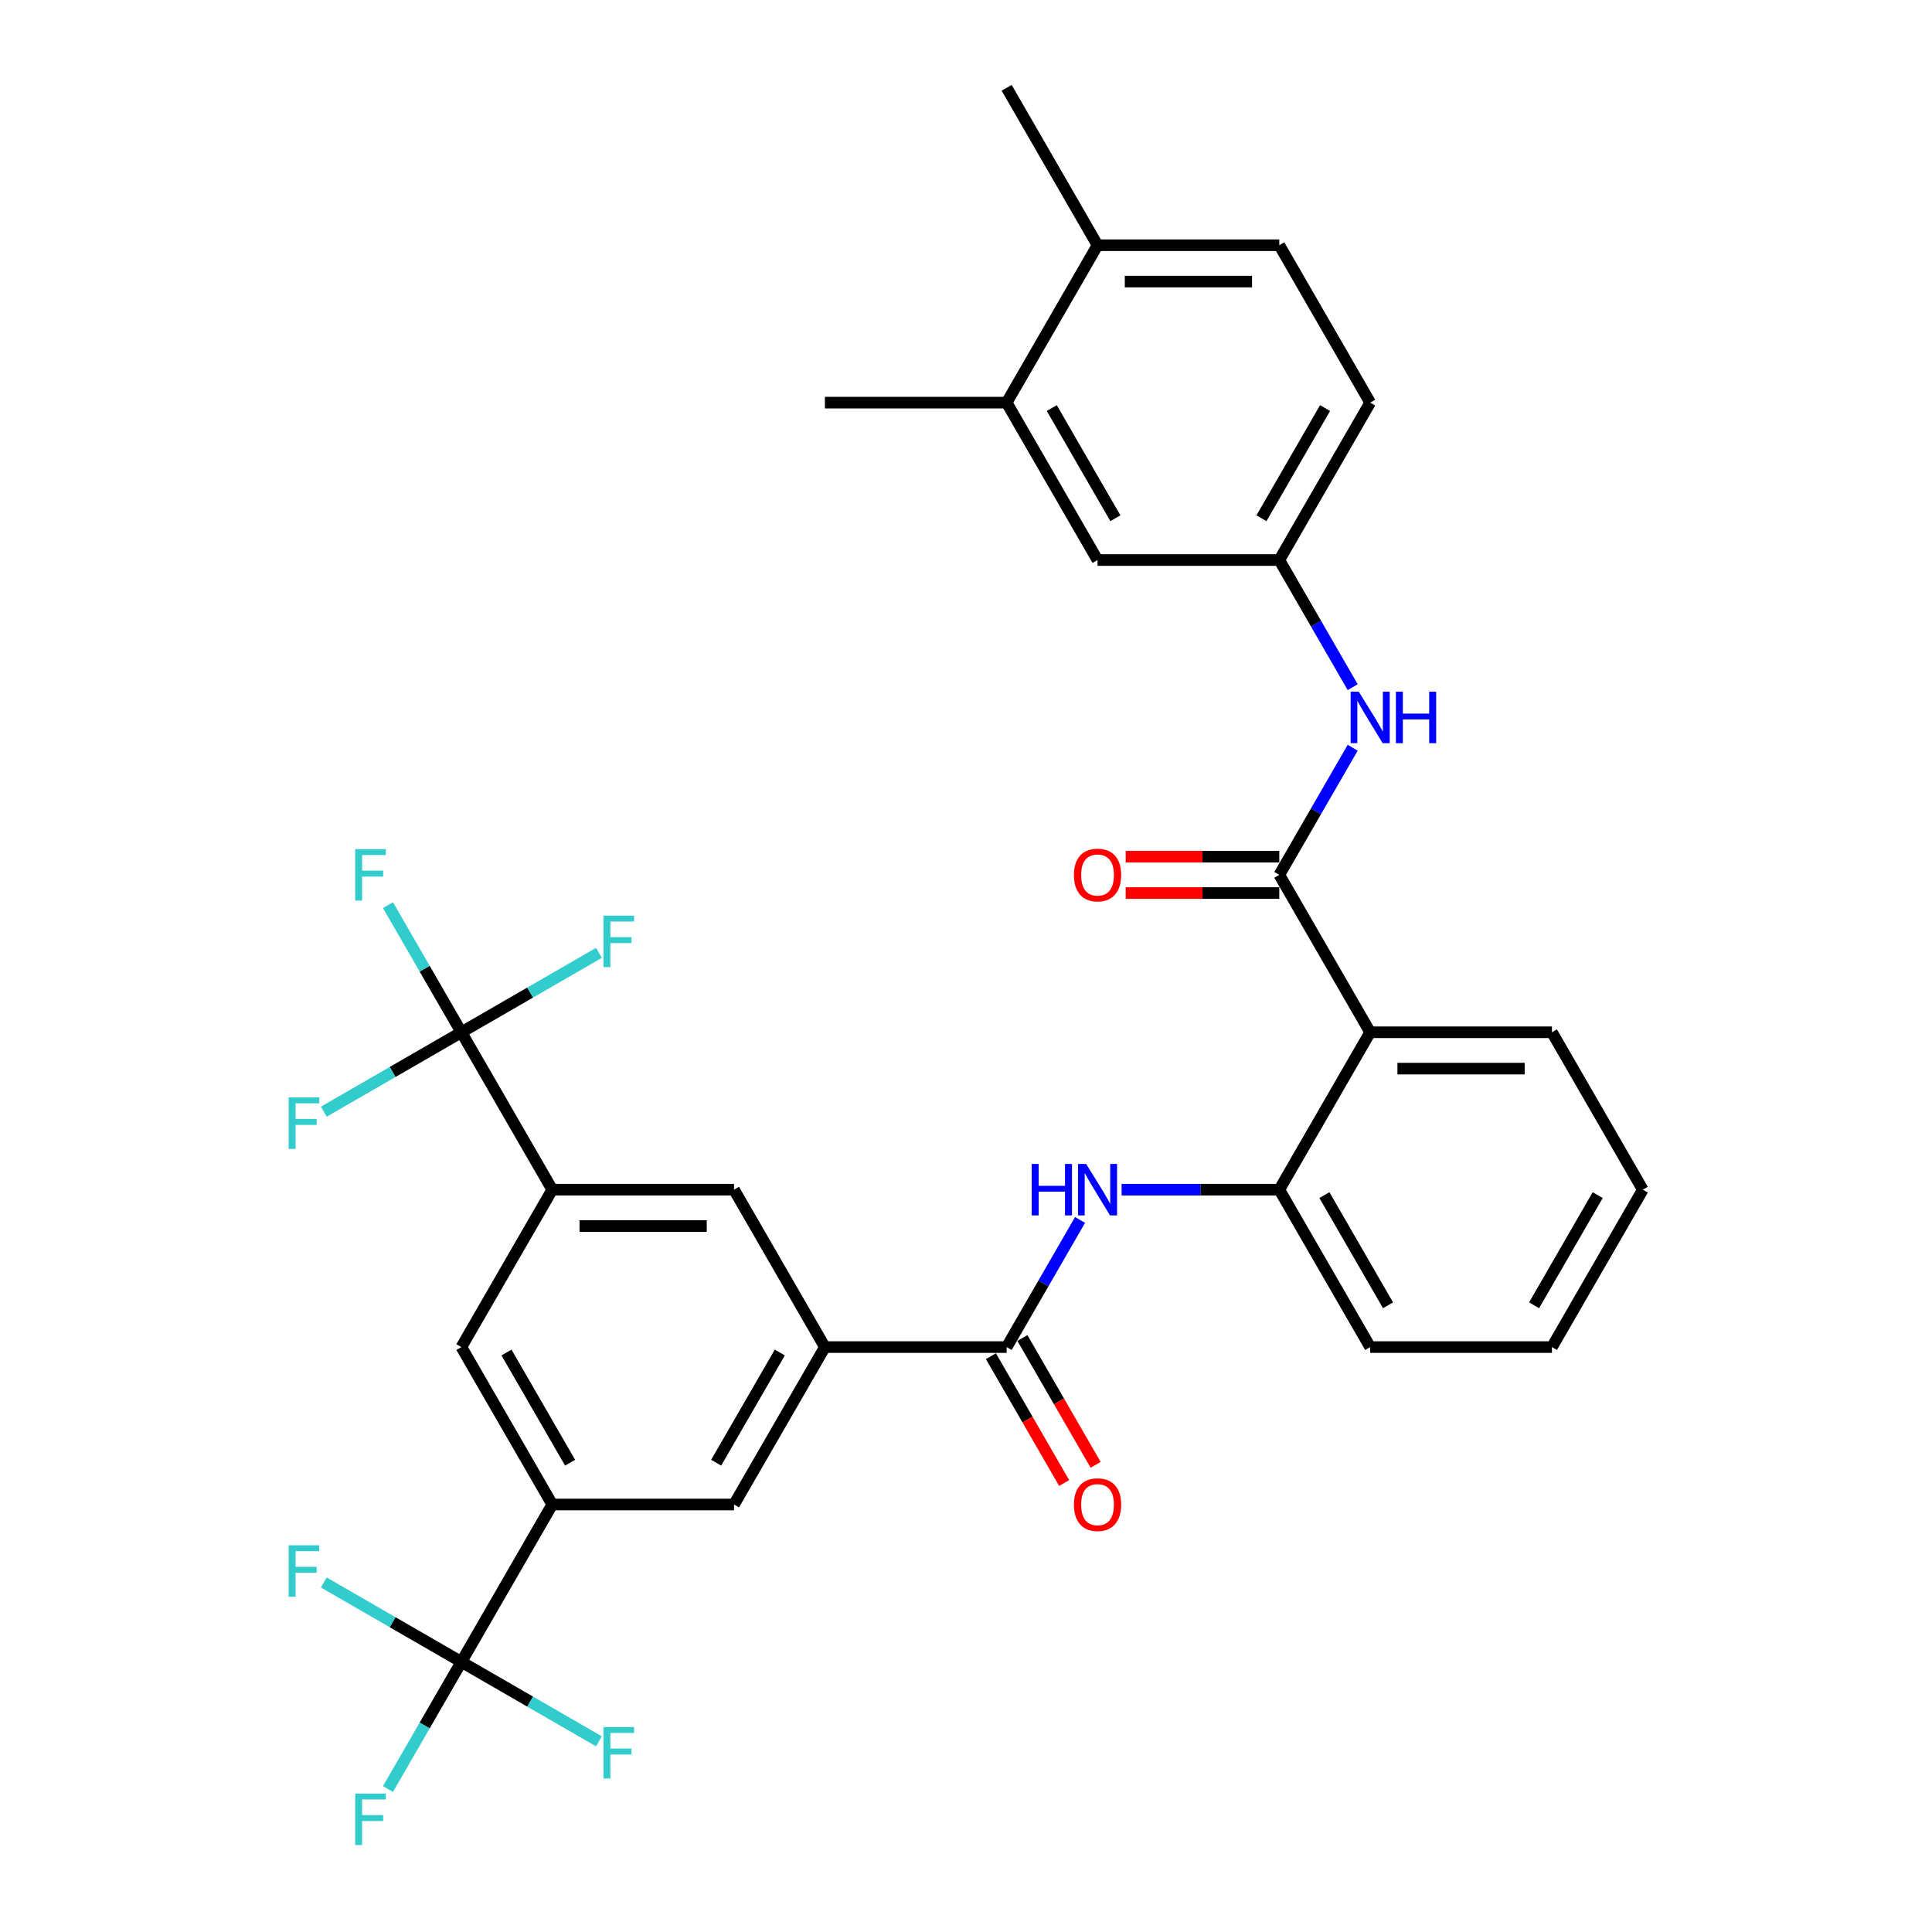 <?xml version='1.0' encoding='iso-8859-1'?>
<svg version='1.1' baseProfile='full'
              xmlns='http://www.w3.org/2000/svg'
                      xmlns:rdkit='http://www.rdkit.org/xml'
                      xmlns:xlink='http://www.w3.org/1999/xlink'
                  xml:space='preserve'
width='1000px' height='1000px' viewBox='0 0 1000 1000'>
<!-- END OF HEADER -->
<rect style='opacity:1.0;fill:#FFFFFF;stroke:none' width='1000' height='1000' x='0' y='0'> </rect>
<path class='bond-0' d='M 559.034,631.45 L 540.039,664.351' style='fill:none;fill-rule:evenodd;stroke:#0000FF;stroke-width:6px;stroke-linecap:butt;stroke-linejoin:miter;stroke-opacity:1' />
<path class='bond-0' d='M 540.039,664.351 L 521.044,697.251' style='fill:none;fill-rule:evenodd;stroke:#000000;stroke-width:6px;stroke-linecap:butt;stroke-linejoin:miter;stroke-opacity:1' />
<path class='bond-1' d='M 580.54,615.777 L 621.351,615.777' style='fill:none;fill-rule:evenodd;stroke:#0000FF;stroke-width:6px;stroke-linecap:butt;stroke-linejoin:miter;stroke-opacity:1' />
<path class='bond-1' d='M 621.351,615.777 L 662.162,615.777' style='fill:none;fill-rule:evenodd;stroke:#000000;stroke-width:6px;stroke-linecap:butt;stroke-linejoin:miter;stroke-opacity:1' />
<path class='bond-2' d='M 512.897,701.955 L 531.848,734.781' style='fill:none;fill-rule:evenodd;stroke:#000000;stroke-width:6px;stroke-linecap:butt;stroke-linejoin:miter;stroke-opacity:1' />
<path class='bond-2' d='M 531.848,734.781 L 550.8,767.606' style='fill:none;fill-rule:evenodd;stroke:#FF0000;stroke-width:6px;stroke-linecap:butt;stroke-linejoin:miter;stroke-opacity:1' />
<path class='bond-2' d='M 529.192,692.547 L 548.143,725.373' style='fill:none;fill-rule:evenodd;stroke:#000000;stroke-width:6px;stroke-linecap:butt;stroke-linejoin:miter;stroke-opacity:1' />
<path class='bond-2' d='M 548.143,725.373 L 567.095,758.198' style='fill:none;fill-rule:evenodd;stroke:#FF0000;stroke-width:6px;stroke-linecap:butt;stroke-linejoin:miter;stroke-opacity:1' />
<path class='bond-3' d='M 521.044,697.251 L 426.965,697.251' style='fill:none;fill-rule:evenodd;stroke:#000000;stroke-width:6px;stroke-linecap:butt;stroke-linejoin:miter;stroke-opacity:1' />
<path class='bond-4' d='M 850.32,615.777 L 803.28,697.251' style='fill:none;fill-rule:evenodd;stroke:#000000;stroke-width:6px;stroke-linecap:butt;stroke-linejoin:miter;stroke-opacity:1' />
<path class='bond-4' d='M 826.969,618.59 L 794.041,675.622' style='fill:none;fill-rule:evenodd;stroke:#000000;stroke-width:6px;stroke-linecap:butt;stroke-linejoin:miter;stroke-opacity:1' />
<path class='bond-5' d='M 850.32,615.777 L 803.28,534.302' style='fill:none;fill-rule:evenodd;stroke:#000000;stroke-width:6px;stroke-linecap:butt;stroke-linejoin:miter;stroke-opacity:1' />
<path class='bond-6' d='M 803.28,697.251 L 709.202,697.251' style='fill:none;fill-rule:evenodd;stroke:#000000;stroke-width:6px;stroke-linecap:butt;stroke-linejoin:miter;stroke-opacity:1' />
<path class='bond-7' d='M 709.202,697.251 L 662.162,615.777' style='fill:none;fill-rule:evenodd;stroke:#000000;stroke-width:6px;stroke-linecap:butt;stroke-linejoin:miter;stroke-opacity:1' />
<path class='bond-7' d='M 718.441,675.622 L 685.513,618.59' style='fill:none;fill-rule:evenodd;stroke:#000000;stroke-width:6px;stroke-linecap:butt;stroke-linejoin:miter;stroke-opacity:1' />
<path class='bond-8' d='M 662.162,615.777 L 709.202,534.302' style='fill:none;fill-rule:evenodd;stroke:#000000;stroke-width:6px;stroke-linecap:butt;stroke-linejoin:miter;stroke-opacity:1' />
<path class='bond-9' d='M 709.202,534.302 L 803.28,534.302' style='fill:none;fill-rule:evenodd;stroke:#000000;stroke-width:6px;stroke-linecap:butt;stroke-linejoin:miter;stroke-opacity:1' />
<path class='bond-9' d='M 723.313,553.118 L 789.169,553.118' style='fill:none;fill-rule:evenodd;stroke:#000000;stroke-width:6px;stroke-linecap:butt;stroke-linejoin:miter;stroke-opacity:1' />
<path class='bond-10' d='M 709.202,534.302 L 662.162,452.828' style='fill:none;fill-rule:evenodd;stroke:#000000;stroke-width:6px;stroke-linecap:butt;stroke-linejoin:miter;stroke-opacity:1' />
<path class='bond-11' d='M 662.162,452.828 L 681.157,419.927' style='fill:none;fill-rule:evenodd;stroke:#000000;stroke-width:6px;stroke-linecap:butt;stroke-linejoin:miter;stroke-opacity:1' />
<path class='bond-11' d='M 681.157,419.927 L 700.153,387.027' style='fill:none;fill-rule:evenodd;stroke:#0000FF;stroke-width:6px;stroke-linecap:butt;stroke-linejoin:miter;stroke-opacity:1' />
<path class='bond-12' d='M 662.162,443.42 L 622.414,443.42' style='fill:none;fill-rule:evenodd;stroke:#000000;stroke-width:6px;stroke-linecap:butt;stroke-linejoin:miter;stroke-opacity:1' />
<path class='bond-12' d='M 622.414,443.42 L 582.666,443.42' style='fill:none;fill-rule:evenodd;stroke:#FF0000;stroke-width:6px;stroke-linecap:butt;stroke-linejoin:miter;stroke-opacity:1' />
<path class='bond-12' d='M 662.162,462.235 L 622.414,462.235' style='fill:none;fill-rule:evenodd;stroke:#000000;stroke-width:6px;stroke-linecap:butt;stroke-linejoin:miter;stroke-opacity:1' />
<path class='bond-12' d='M 622.414,462.235 L 582.666,462.235' style='fill:none;fill-rule:evenodd;stroke:#FF0000;stroke-width:6px;stroke-linecap:butt;stroke-linejoin:miter;stroke-opacity:1' />
<path class='bond-13' d='M 700.153,355.679 L 681.157,322.779' style='fill:none;fill-rule:evenodd;stroke:#0000FF;stroke-width:6px;stroke-linecap:butt;stroke-linejoin:miter;stroke-opacity:1' />
<path class='bond-13' d='M 681.157,322.779 L 662.162,289.878' style='fill:none;fill-rule:evenodd;stroke:#000000;stroke-width:6px;stroke-linecap:butt;stroke-linejoin:miter;stroke-opacity:1' />
<path class='bond-14' d='M 662.162,289.878 L 709.202,208.404' style='fill:none;fill-rule:evenodd;stroke:#000000;stroke-width:6px;stroke-linecap:butt;stroke-linejoin:miter;stroke-opacity:1' />
<path class='bond-14' d='M 652.923,268.249 L 685.851,211.217' style='fill:none;fill-rule:evenodd;stroke:#000000;stroke-width:6px;stroke-linecap:butt;stroke-linejoin:miter;stroke-opacity:1' />
<path class='bond-15' d='M 662.162,289.878 L 568.084,289.878' style='fill:none;fill-rule:evenodd;stroke:#000000;stroke-width:6px;stroke-linecap:butt;stroke-linejoin:miter;stroke-opacity:1' />
<path class='bond-16' d='M 709.202,208.404 L 662.162,126.929' style='fill:none;fill-rule:evenodd;stroke:#000000;stroke-width:6px;stroke-linecap:butt;stroke-linejoin:miter;stroke-opacity:1' />
<path class='bond-17' d='M 662.162,126.929 L 568.084,126.929' style='fill:none;fill-rule:evenodd;stroke:#000000;stroke-width:6px;stroke-linecap:butt;stroke-linejoin:miter;stroke-opacity:1' />
<path class='bond-17' d='M 648.05,145.745 L 582.195,145.745' style='fill:none;fill-rule:evenodd;stroke:#000000;stroke-width:6px;stroke-linecap:butt;stroke-linejoin:miter;stroke-opacity:1' />
<path class='bond-18' d='M 568.084,126.929 L 521.044,208.404' style='fill:none;fill-rule:evenodd;stroke:#000000;stroke-width:6px;stroke-linecap:butt;stroke-linejoin:miter;stroke-opacity:1' />
<path class='bond-19' d='M 568.084,126.929 L 521.044,45.455' style='fill:none;fill-rule:evenodd;stroke:#000000;stroke-width:6px;stroke-linecap:butt;stroke-linejoin:miter;stroke-opacity:1' />
<path class='bond-20' d='M 521.044,208.404 L 568.084,289.878' style='fill:none;fill-rule:evenodd;stroke:#000000;stroke-width:6px;stroke-linecap:butt;stroke-linejoin:miter;stroke-opacity:1' />
<path class='bond-20' d='M 544.395,211.217 L 577.323,268.249' style='fill:none;fill-rule:evenodd;stroke:#000000;stroke-width:6px;stroke-linecap:butt;stroke-linejoin:miter;stroke-opacity:1' />
<path class='bond-21' d='M 521.044,208.404 L 426.965,208.404' style='fill:none;fill-rule:evenodd;stroke:#000000;stroke-width:6px;stroke-linecap:butt;stroke-linejoin:miter;stroke-opacity:1' />
<path class='bond-22' d='M 285.847,778.726 L 238.808,697.251' style='fill:none;fill-rule:evenodd;stroke:#000000;stroke-width:6px;stroke-linecap:butt;stroke-linejoin:miter;stroke-opacity:1' />
<path class='bond-22' d='M 295.086,757.097 L 262.159,700.065' style='fill:none;fill-rule:evenodd;stroke:#000000;stroke-width:6px;stroke-linecap:butt;stroke-linejoin:miter;stroke-opacity:1' />
<path class='bond-23' d='M 285.847,778.726 L 379.926,778.726' style='fill:none;fill-rule:evenodd;stroke:#000000;stroke-width:6px;stroke-linecap:butt;stroke-linejoin:miter;stroke-opacity:1' />
<path class='bond-24' d='M 285.847,778.726 L 238.808,860.201' style='fill:none;fill-rule:evenodd;stroke:#000000;stroke-width:6px;stroke-linecap:butt;stroke-linejoin:miter;stroke-opacity:1' />
<path class='bond-25' d='M 238.808,697.251 L 285.847,615.777' style='fill:none;fill-rule:evenodd;stroke:#000000;stroke-width:6px;stroke-linecap:butt;stroke-linejoin:miter;stroke-opacity:1' />
<path class='bond-26' d='M 379.926,778.726 L 426.965,697.251' style='fill:none;fill-rule:evenodd;stroke:#000000;stroke-width:6px;stroke-linecap:butt;stroke-linejoin:miter;stroke-opacity:1' />
<path class='bond-26' d='M 370.687,757.097 L 403.615,700.065' style='fill:none;fill-rule:evenodd;stroke:#000000;stroke-width:6px;stroke-linecap:butt;stroke-linejoin:miter;stroke-opacity:1' />
<path class='bond-27' d='M 238.808,860.201 L 219.813,893.101' style='fill:none;fill-rule:evenodd;stroke:#000000;stroke-width:6px;stroke-linecap:butt;stroke-linejoin:miter;stroke-opacity:1' />
<path class='bond-27' d='M 219.813,893.101 L 200.818,926.002' style='fill:none;fill-rule:evenodd;stroke:#33CCCC;stroke-width:6px;stroke-linecap:butt;stroke-linejoin:miter;stroke-opacity:1' />
<path class='bond-28' d='M 238.808,860.201 L 203.207,839.647' style='fill:none;fill-rule:evenodd;stroke:#000000;stroke-width:6px;stroke-linecap:butt;stroke-linejoin:miter;stroke-opacity:1' />
<path class='bond-28' d='M 203.207,839.647 L 167.607,819.093' style='fill:none;fill-rule:evenodd;stroke:#33CCCC;stroke-width:6px;stroke-linecap:butt;stroke-linejoin:miter;stroke-opacity:1' />
<path class='bond-29' d='M 238.808,860.201 L 274.408,880.755' style='fill:none;fill-rule:evenodd;stroke:#000000;stroke-width:6px;stroke-linecap:butt;stroke-linejoin:miter;stroke-opacity:1' />
<path class='bond-29' d='M 274.408,880.755 L 310.009,901.309' style='fill:none;fill-rule:evenodd;stroke:#33CCCC;stroke-width:6px;stroke-linecap:butt;stroke-linejoin:miter;stroke-opacity:1' />
<path class='bond-30' d='M 285.847,615.777 L 379.926,615.777' style='fill:none;fill-rule:evenodd;stroke:#000000;stroke-width:6px;stroke-linecap:butt;stroke-linejoin:miter;stroke-opacity:1' />
<path class='bond-30' d='M 299.959,634.593 L 365.814,634.593' style='fill:none;fill-rule:evenodd;stroke:#000000;stroke-width:6px;stroke-linecap:butt;stroke-linejoin:miter;stroke-opacity:1' />
<path class='bond-31' d='M 285.847,615.777 L 238.808,534.302' style='fill:none;fill-rule:evenodd;stroke:#000000;stroke-width:6px;stroke-linecap:butt;stroke-linejoin:miter;stroke-opacity:1' />
<path class='bond-32' d='M 426.965,697.251 L 379.926,615.777' style='fill:none;fill-rule:evenodd;stroke:#000000;stroke-width:6px;stroke-linecap:butt;stroke-linejoin:miter;stroke-opacity:1' />
<path class='bond-33' d='M 238.808,534.302 L 219.813,501.402' style='fill:none;fill-rule:evenodd;stroke:#000000;stroke-width:6px;stroke-linecap:butt;stroke-linejoin:miter;stroke-opacity:1' />
<path class='bond-33' d='M 219.813,501.402 L 200.818,468.501' style='fill:none;fill-rule:evenodd;stroke:#33CCCC;stroke-width:6px;stroke-linecap:butt;stroke-linejoin:miter;stroke-opacity:1' />
<path class='bond-34' d='M 238.808,534.302 L 274.408,513.748' style='fill:none;fill-rule:evenodd;stroke:#000000;stroke-width:6px;stroke-linecap:butt;stroke-linejoin:miter;stroke-opacity:1' />
<path class='bond-34' d='M 274.408,513.748 L 310.009,493.194' style='fill:none;fill-rule:evenodd;stroke:#33CCCC;stroke-width:6px;stroke-linecap:butt;stroke-linejoin:miter;stroke-opacity:1' />
<path class='bond-35' d='M 238.808,534.302 L 203.207,554.856' style='fill:none;fill-rule:evenodd;stroke:#000000;stroke-width:6px;stroke-linecap:butt;stroke-linejoin:miter;stroke-opacity:1' />
<path class='bond-35' d='M 203.207,554.856 L 167.607,575.41' style='fill:none;fill-rule:evenodd;stroke:#33CCCC;stroke-width:6px;stroke-linecap:butt;stroke-linejoin:miter;stroke-opacity:1' />
<path  class='atom-0' d='M 534.008 602.455
L 537.621 602.455
L 537.621 613.782
L 551.243 613.782
L 551.243 602.455
L 554.856 602.455
L 554.856 629.098
L 551.243 629.098
L 551.243 616.793
L 537.621 616.793
L 537.621 629.098
L 534.008 629.098
L 534.008 602.455
' fill='#0000FF'/>
<path  class='atom-0' d='M 562.194 602.455
L 570.925 616.567
Q 571.79 617.959, 573.183 620.481
Q 574.575 623.002, 574.65 623.153
L 574.65 602.455
L 578.188 602.455
L 578.188 629.098
L 574.537 629.098
L 565.167 613.669
Q 564.076 611.863, 562.909 609.793
Q 561.78 607.724, 561.442 607.084
L 561.442 629.098
L 557.979 629.098
L 557.979 602.455
L 562.194 602.455
' fill='#0000FF'/>
<path  class='atom-2' d='M 555.853 778.801
Q 555.853 772.404, 559.014 768.829
Q 562.175 765.254, 568.084 765.254
Q 573.992 765.254, 577.153 768.829
Q 580.314 772.404, 580.314 778.801
Q 580.314 785.274, 577.115 788.962
Q 573.916 792.612, 568.084 792.612
Q 562.213 792.612, 559.014 788.962
Q 555.853 785.312, 555.853 778.801
M 568.084 789.602
Q 572.148 789.602, 574.33 786.892
Q 576.551 784.145, 576.551 778.801
Q 576.551 773.571, 574.33 770.936
Q 572.148 768.264, 568.084 768.264
Q 564.019 768.264, 561.799 770.899
Q 559.616 773.533, 559.616 778.801
Q 559.616 784.183, 561.799 786.892
Q 564.019 789.602, 568.084 789.602
' fill='#FF0000'/>
<path  class='atom-10' d='M 703.312 358.031
L 712.043 372.143
Q 712.908 373.536, 714.301 376.057
Q 715.693 378.578, 715.768 378.729
L 715.768 358.031
L 719.306 358.031
L 719.306 384.675
L 715.655 384.675
L 706.285 369.246
Q 705.194 367.439, 704.027 365.37
Q 702.898 363.3, 702.56 362.66
L 702.56 384.675
L 699.098 384.675
L 699.098 358.031
L 703.312 358.031
' fill='#0000FF'/>
<path  class='atom-10' d='M 722.504 358.031
L 726.117 358.031
L 726.117 369.359
L 739.74 369.359
L 739.74 358.031
L 743.352 358.031
L 743.352 384.675
L 739.74 384.675
L 739.74 372.369
L 726.117 372.369
L 726.117 384.675
L 722.504 384.675
L 722.504 358.031
' fill='#0000FF'/>
<path  class='atom-11' d='M 555.853 452.903
Q 555.853 446.506, 559.014 442.931
Q 562.175 439.356, 568.084 439.356
Q 573.992 439.356, 577.153 442.931
Q 580.314 446.506, 580.314 452.903
Q 580.314 459.375, 577.115 463.063
Q 573.916 466.714, 568.084 466.714
Q 562.213 466.714, 559.014 463.063
Q 555.853 459.413, 555.853 452.903
M 568.084 463.703
Q 572.148 463.703, 574.33 460.994
Q 576.551 458.247, 576.551 452.903
Q 576.551 447.672, 574.33 445.038
Q 572.148 442.366, 568.084 442.366
Q 564.019 442.366, 561.799 445
Q 559.616 447.634, 559.616 452.903
Q 559.616 458.284, 561.799 460.994
Q 564.019 463.703, 568.084 463.703
' fill='#FF0000'/>
<path  class='atom-26' d='M 183.847 928.354
L 199.69 928.354
L 199.69 931.402
L 187.422 931.402
L 187.422 939.493
L 198.335 939.493
L 198.335 942.578
L 187.422 942.578
L 187.422 954.997
L 183.847 954.997
L 183.847 928.354
' fill='#33CCCC'/>
<path  class='atom-27' d='M 149.412 799.84
L 165.255 799.84
L 165.255 802.888
L 152.987 802.888
L 152.987 810.979
L 163.9 810.979
L 163.9 814.064
L 152.987 814.064
L 152.987 826.483
L 149.412 826.483
L 149.412 799.84
' fill='#33CCCC'/>
<path  class='atom-28' d='M 312.361 893.918
L 328.204 893.918
L 328.204 896.967
L 315.936 896.967
L 315.936 905.057
L 326.849 905.057
L 326.849 908.143
L 315.936 908.143
L 315.936 920.562
L 312.361 920.562
L 312.361 893.918
' fill='#33CCCC'/>
<path  class='atom-31' d='M 183.847 439.506
L 199.69 439.506
L 199.69 442.554
L 187.422 442.554
L 187.422 450.645
L 198.335 450.645
L 198.335 453.731
L 187.422 453.731
L 187.422 466.149
L 183.847 466.149
L 183.847 439.506
' fill='#33CCCC'/>
<path  class='atom-32' d='M 312.361 473.941
L 328.204 473.941
L 328.204 476.989
L 315.936 476.989
L 315.936 485.08
L 326.849 485.08
L 326.849 488.166
L 315.936 488.166
L 315.936 500.584
L 312.361 500.584
L 312.361 473.941
' fill='#33CCCC'/>
<path  class='atom-33' d='M 149.412 568.02
L 165.255 568.02
L 165.255 571.068
L 152.987 571.068
L 152.987 579.159
L 163.9 579.159
L 163.9 582.245
L 152.987 582.245
L 152.987 594.663
L 149.412 594.663
L 149.412 568.02
' fill='#33CCCC'/>
</svg>
